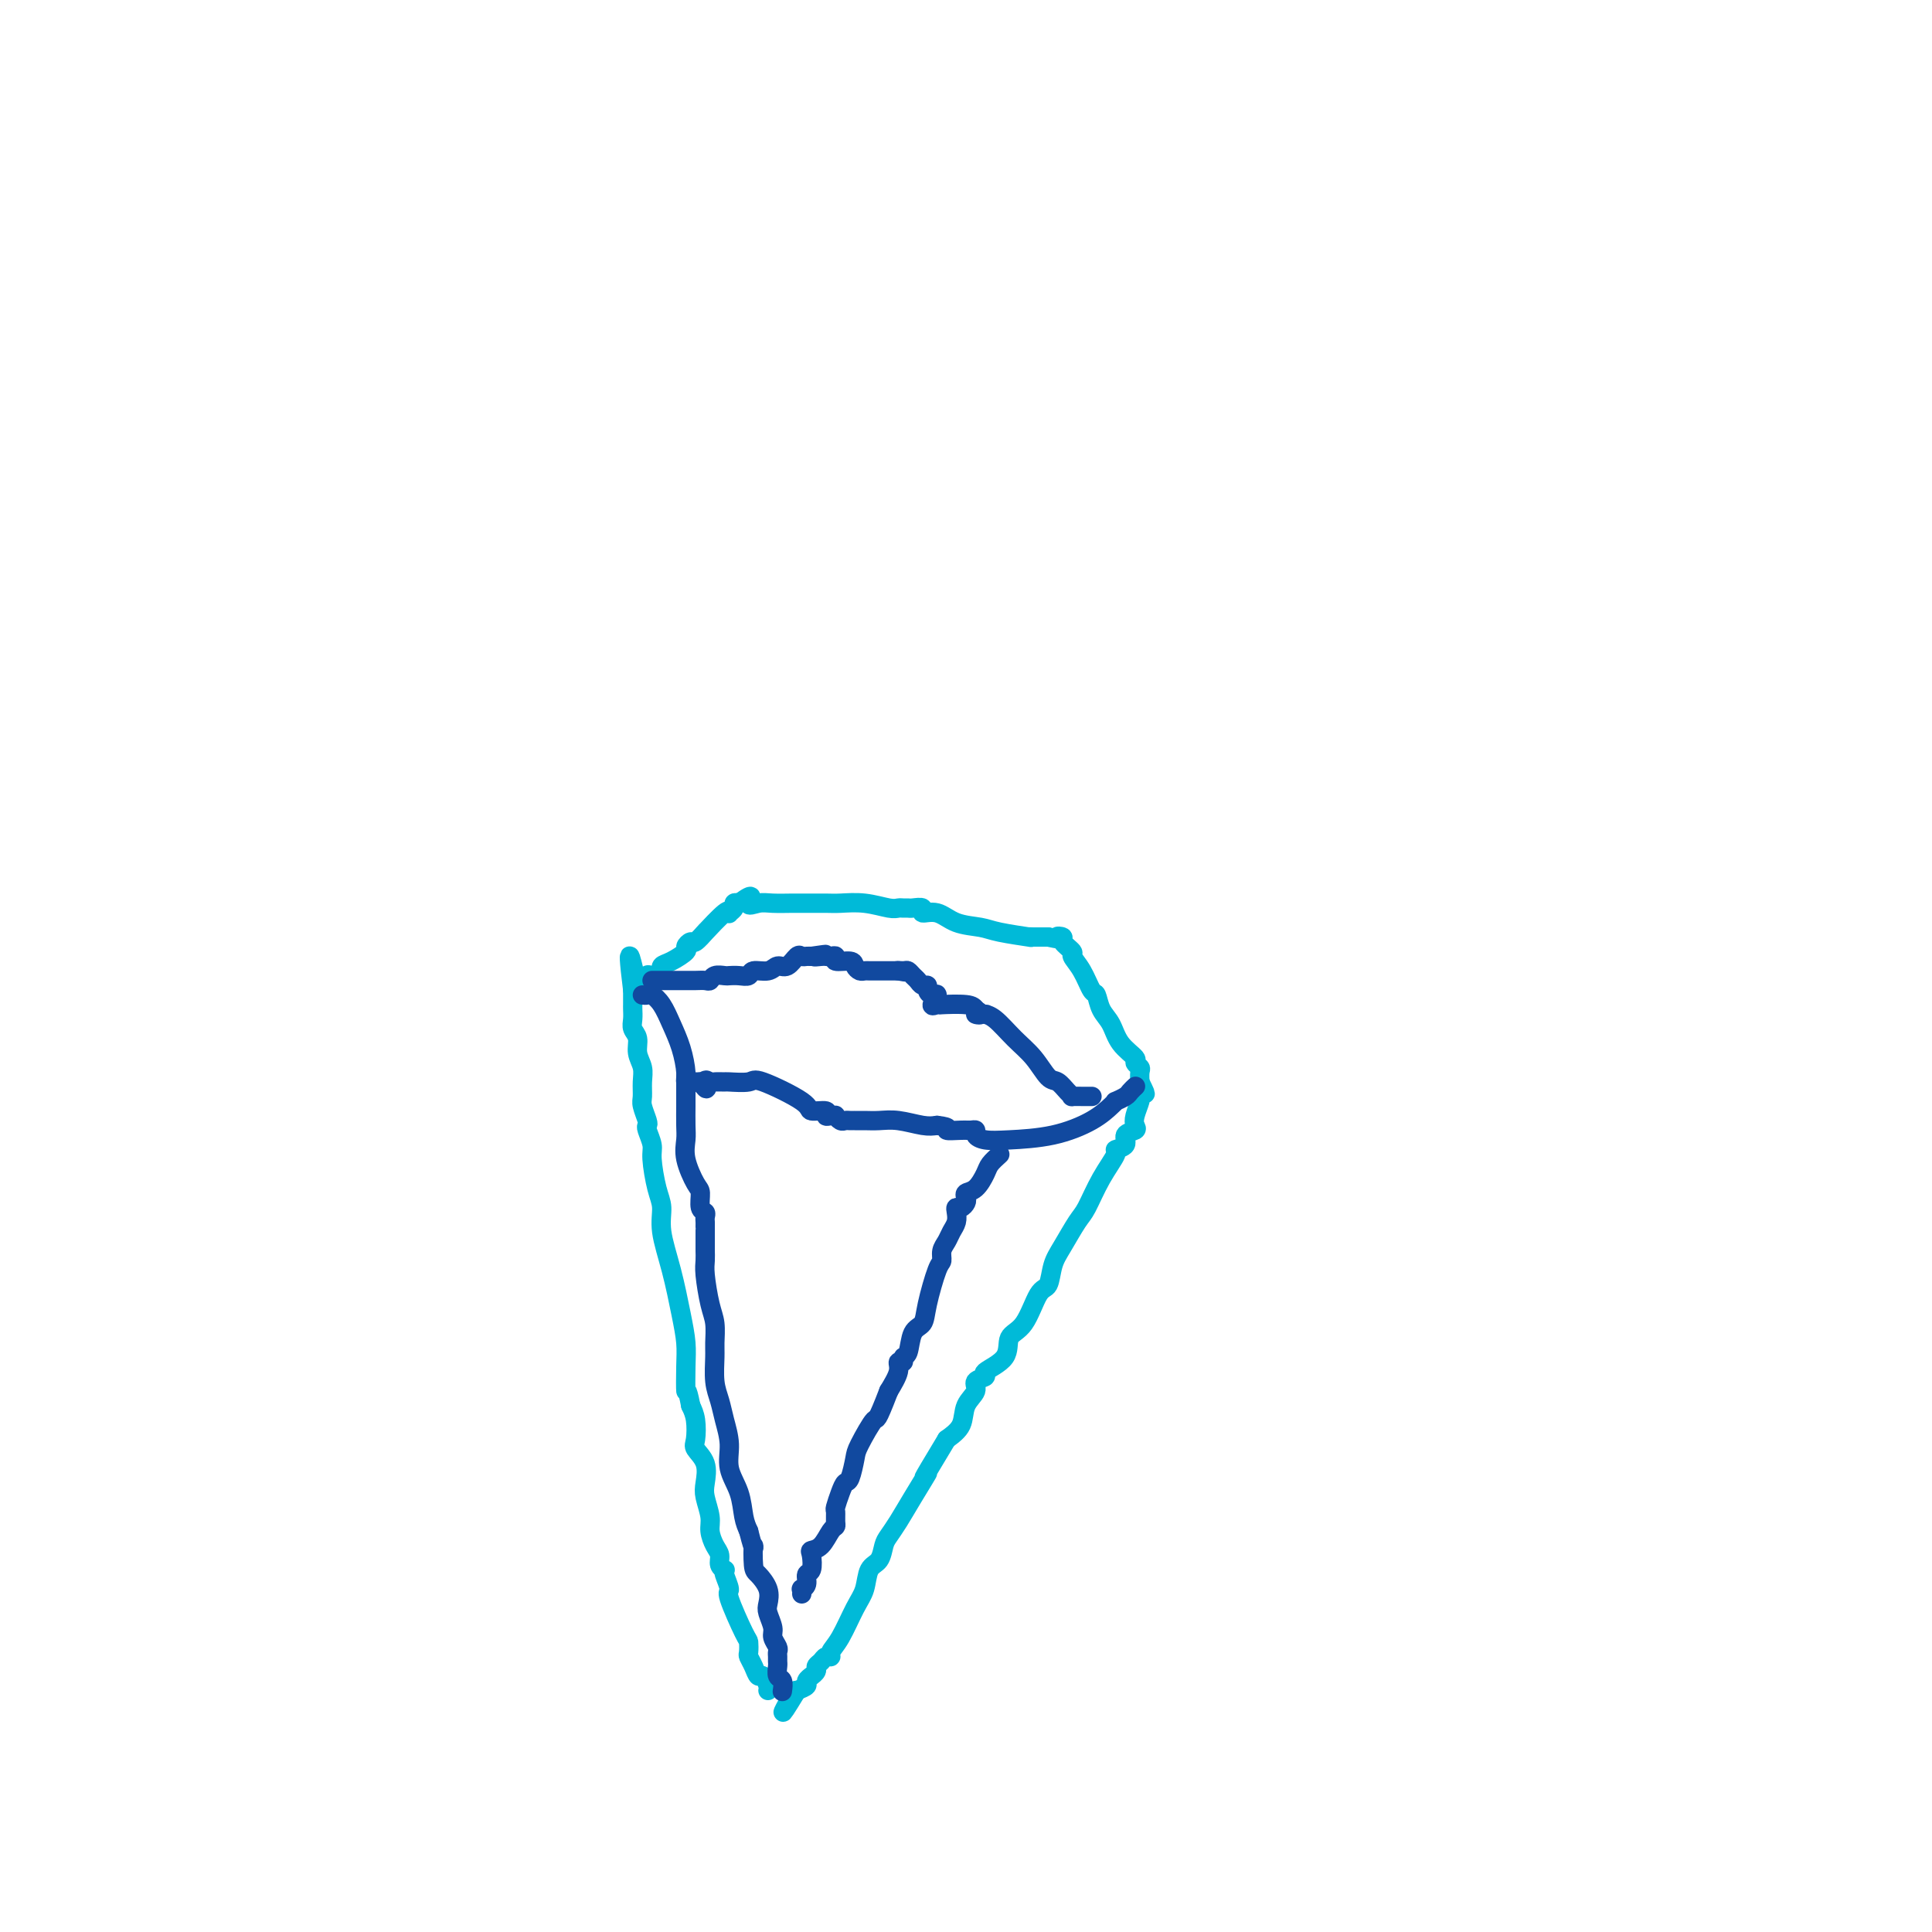 <svg viewBox='0 0 400 400' version='1.1' xmlns='http://www.w3.org/2000/svg' xmlns:xlink='http://www.w3.org/1999/xlink'><g fill='none' stroke='#00BAD8' stroke-width='4' stroke-linecap='round' stroke-linejoin='round'><path d='M159,350c0.089,-0.184 0.178,-0.368 0,-1c-0.178,-0.632 -0.622,-1.712 -1,-2c-0.378,-0.288 -0.690,0.217 -1,0c-0.310,-0.217 -0.620,-1.155 -1,-2c-0.380,-0.845 -0.831,-1.596 -1,-2c-0.169,-0.404 -0.054,-0.459 0,-1c0.054,-0.541 0.049,-1.567 0,-2c-0.049,-0.433 -0.143,-0.274 -1,-2c-0.857,-1.726 -2.477,-5.338 -3,-7c-0.523,-1.662 0.052,-1.376 0,-2c-0.052,-0.624 -0.731,-2.159 -1,-3c-0.269,-0.841 -0.127,-0.987 0,-1c0.127,-0.013 0.240,0.106 0,0c-0.240,-0.106 -0.834,-0.439 -1,-1c-0.166,-0.561 0.095,-1.350 0,-2c-0.095,-0.650 -0.548,-1.159 -1,-2c-0.452,-0.841 -0.904,-2.013 -1,-3c-0.096,-0.987 0.163,-1.787 0,-3c-0.163,-1.213 -0.748,-2.837 -1,-4c-0.252,-1.163 -0.172,-1.865 0,-3c0.172,-1.135 0.436,-2.702 0,-4c-0.436,-1.298 -1.570,-2.327 -2,-3c-0.430,-0.673 -0.154,-0.989 0,-2c0.154,-1.011 0.187,-2.717 0,-4c-0.187,-1.283 -0.593,-2.141 -1,-3'/><path d='M143,291c-0.843,-4.462 -0.949,-2.616 -1,-3c-0.051,-0.384 -0.046,-2.997 0,-5c0.046,-2.003 0.132,-3.397 0,-5c-0.132,-1.603 -0.483,-3.416 -1,-6c-0.517,-2.584 -1.200,-5.938 -2,-9c-0.800,-3.062 -1.716,-5.830 -2,-8c-0.284,-2.170 0.064,-3.741 0,-5c-0.064,-1.259 -0.539,-2.208 -1,-4c-0.461,-1.792 -0.907,-4.429 -1,-6c-0.093,-1.571 0.167,-2.077 0,-3c-0.167,-0.923 -0.763,-2.263 -1,-3c-0.237,-0.737 -0.116,-0.872 0,-1c0.116,-0.128 0.228,-0.250 0,-1c-0.228,-0.750 -0.797,-2.129 -1,-3c-0.203,-0.871 -0.039,-1.234 0,-2c0.039,-0.766 -0.046,-1.934 0,-3c0.046,-1.066 0.223,-2.028 0,-3c-0.223,-0.972 -0.844,-1.952 -1,-3c-0.156,-1.048 0.154,-2.165 0,-3c-0.154,-0.835 -0.773,-1.390 -1,-2c-0.227,-0.610 -0.061,-1.277 0,-2c0.061,-0.723 0.016,-1.503 0,-2c-0.016,-0.497 -0.004,-0.710 0,-1c0.004,-0.290 0.001,-0.655 0,-1c-0.001,-0.345 -0.000,-0.670 0,-1c0.000,-0.330 0.000,-0.665 0,-1'/><path d='M131,205c-1.674,-13.466 0.142,-4.130 1,-1c0.858,3.130 0.759,0.055 1,-1c0.241,-1.055 0.821,-0.091 1,0c0.179,0.091 -0.043,-0.693 0,-1c0.043,-0.307 0.350,-0.138 1,0c0.650,0.138 1.643,0.245 2,0c0.357,-0.245 0.079,-0.843 0,-1c-0.079,-0.157 0.041,0.127 0,0c-0.041,-0.127 -0.242,-0.665 0,-1c0.242,-0.335 0.928,-0.466 2,-1c1.072,-0.534 2.529,-1.471 3,-2c0.471,-0.529 -0.045,-0.651 0,-1c0.045,-0.349 0.649,-0.927 1,-1c0.351,-0.073 0.448,0.358 1,0c0.552,-0.358 1.560,-1.504 2,-2c0.440,-0.496 0.313,-0.342 0,0c-0.313,0.342 -0.812,0.874 0,0c0.812,-0.874 2.935,-3.152 4,-4c1.065,-0.848 1.073,-0.266 1,0c-0.073,0.266 -0.226,0.216 0,0c0.226,-0.216 0.830,-0.597 1,-1c0.170,-0.403 -0.094,-0.830 0,-1c0.094,-0.170 0.547,-0.085 1,0'/><path d='M153,187c3.769,-2.785 2.191,-0.746 2,0c-0.191,0.746 1.006,0.200 2,0c0.994,-0.200 1.787,-0.053 3,0c1.213,0.053 2.847,0.013 4,0c1.153,-0.013 1.825,0.000 3,0c1.175,-0.000 2.854,-0.014 4,0c1.146,0.014 1.760,0.056 3,0c1.240,-0.056 3.106,-0.211 5,0c1.894,0.211 3.815,0.789 5,1c1.185,0.211 1.632,0.055 2,0c0.368,-0.055 0.657,-0.011 1,0c0.343,0.011 0.741,-0.013 1,0c0.259,0.013 0.377,0.063 1,0c0.623,-0.063 1.749,-0.238 2,0c0.251,0.238 -0.372,0.890 0,1c0.372,0.110 1.741,-0.320 3,0c1.259,0.320 2.410,1.392 4,2c1.590,0.608 3.620,0.751 5,1c1.380,0.249 2.110,0.603 4,1c1.890,0.397 4.940,0.839 6,1c1.060,0.161 0.130,0.043 0,0c-0.130,-0.043 0.540,-0.012 1,0c0.460,0.012 0.711,0.003 1,0c0.289,-0.003 0.616,-0.001 1,0c0.384,0.001 0.824,0.000 1,0c0.176,-0.000 0.088,-0.000 0,0'/><path d='M217,194c4.405,0.936 2.419,0.277 2,0c-0.419,-0.277 0.731,-0.172 1,0c0.269,0.172 -0.342,0.411 0,1c0.342,0.589 1.636,1.528 2,2c0.364,0.472 -0.202,0.475 0,1c0.202,0.525 1.171,1.570 2,3c0.829,1.430 1.519,3.243 2,4c0.481,0.757 0.753,0.458 1,1c0.247,0.542 0.468,1.924 1,3c0.532,1.076 1.376,1.847 2,3c0.624,1.153 1.029,2.689 2,4c0.971,1.311 2.509,2.397 3,3c0.491,0.603 -0.065,0.722 0,1c0.065,0.278 0.749,0.714 1,1c0.251,0.286 0.068,0.423 0,1c-0.068,0.577 -0.019,1.593 0,2c0.019,0.407 0.010,0.203 0,0'/><path d='M236,224c2.165,4.358 0.576,1.752 0,1c-0.576,-0.752 -0.141,0.352 0,1c0.141,0.648 -0.013,0.842 0,1c0.013,0.158 0.191,0.279 0,1c-0.191,0.721 -0.753,2.042 -1,3c-0.247,0.958 -0.179,1.553 0,2c0.179,0.447 0.471,0.747 0,1c-0.471,0.253 -1.704,0.459 -2,1c-0.296,0.541 0.345,1.416 0,2c-0.345,0.584 -1.677,0.878 -2,1c-0.323,0.122 0.363,0.073 0,1c-0.363,0.927 -1.775,2.830 -3,5c-1.225,2.170 -2.264,4.606 -3,6c-0.736,1.394 -1.169,1.745 -2,3c-0.831,1.255 -2.059,3.415 -3,5c-0.941,1.585 -1.594,2.597 -2,4c-0.406,1.403 -0.563,3.197 -1,4c-0.437,0.803 -1.152,0.614 -2,2c-0.848,1.386 -1.829,4.346 -3,6c-1.171,1.654 -2.532,2.001 -3,3c-0.468,0.999 -0.043,2.651 -1,4c-0.957,1.349 -3.297,2.394 -4,3c-0.703,0.606 0.231,0.774 0,1c-0.231,0.226 -1.625,0.511 -2,1c-0.375,0.489 0.271,1.183 0,2c-0.271,0.817 -1.457,1.759 -2,3c-0.543,1.241 -0.441,2.783 -1,4c-0.559,1.217 -1.780,2.108 -3,3'/><path d='M196,298c-6.798,11.253 -4.294,7.384 -4,7c0.294,-0.384 -1.622,2.716 -3,5c-1.378,2.284 -2.218,3.751 -3,5c-0.782,1.249 -1.504,2.281 -2,3c-0.496,0.719 -0.765,1.127 -1,2c-0.235,0.873 -0.436,2.212 -1,3c-0.564,0.788 -1.490,1.027 -2,2c-0.510,0.973 -0.605,2.681 -1,4c-0.395,1.319 -1.090,2.247 -2,4c-0.910,1.753 -2.036,4.329 -3,6c-0.964,1.671 -1.765,2.437 -2,3c-0.235,0.563 0.096,0.924 0,1c-0.096,0.076 -0.618,-0.133 -1,0c-0.382,0.133 -0.623,0.609 -1,1c-0.377,0.391 -0.890,0.696 -1,1c-0.110,0.304 0.182,0.606 0,1c-0.182,0.394 -0.839,0.879 -1,1c-0.161,0.121 0.173,-0.122 0,0c-0.173,0.122 -0.854,0.610 -1,1c-0.146,0.390 0.244,0.683 0,1c-0.244,0.317 -1.122,0.659 -2,1'/><path d='M165,350c-5.038,8.271 -2.134,2.949 -1,1c1.134,-1.949 0.498,-0.525 0,0c-0.498,0.525 -0.856,0.150 -1,0c-0.144,-0.150 -0.072,-0.075 0,0'/></g>
<g fill='none' stroke='#11499F' stroke-width='4' stroke-linecap='round' stroke-linejoin='round'><path d='M133,206c0.358,0.036 0.715,0.073 1,0c0.285,-0.073 0.497,-0.255 1,0c0.503,0.255 1.297,0.948 2,2c0.703,1.052 1.316,2.464 2,4c0.684,1.536 1.440,3.196 2,5c0.560,1.804 0.923,3.751 1,5c0.077,1.249 -0.134,1.799 0,2c0.134,0.201 0.613,0.054 1,0c0.387,-0.054 0.682,-0.015 1,0c0.318,0.015 0.659,0.008 1,0'/><path d='M145,224c2.030,2.785 1.104,0.746 1,0c-0.104,-0.746 0.613,-0.199 1,0c0.387,0.199 0.443,0.050 1,0c0.557,-0.050 1.614,-0.000 2,0c0.386,0.000 0.100,-0.048 1,0c0.900,0.048 2.985,0.194 4,0c1.015,-0.194 0.961,-0.728 3,0c2.039,0.728 6.171,2.717 8,4c1.829,1.283 1.356,1.861 2,2c0.644,0.139 2.406,-0.160 3,0c0.594,0.160 0.018,0.779 0,1c-0.018,0.221 0.520,0.045 1,0c0.480,-0.045 0.902,0.040 1,0c0.098,-0.040 -0.127,-0.207 0,0c0.127,0.207 0.607,0.788 1,1c0.393,0.212 0.699,0.057 1,0c0.301,-0.057 0.597,-0.015 1,0c0.403,0.015 0.914,0.003 1,0c0.086,-0.003 -0.251,0.003 0,0c0.251,-0.003 1.092,-0.015 2,0c0.908,0.015 1.882,0.055 3,0c1.118,-0.055 2.378,-0.207 4,0c1.622,0.207 3.606,0.773 5,1c1.394,0.227 2.197,0.113 3,0'/><path d='M194,233c3.393,0.382 1.875,0.837 2,1c0.125,0.163 1.894,0.033 3,0c1.106,-0.033 1.548,0.030 2,0c0.452,-0.030 0.915,-0.153 1,0c0.085,0.153 -0.207,0.582 0,1c0.207,0.418 0.913,0.823 2,1c1.087,0.177 2.555,0.124 5,0c2.445,-0.124 5.869,-0.320 9,-1c3.131,-0.680 5.970,-1.846 8,-3c2.030,-1.154 3.251,-2.298 4,-3c0.749,-0.702 1.028,-0.962 1,-1c-0.028,-0.038 -0.361,0.147 0,0c0.361,-0.147 1.416,-0.627 2,-1c0.584,-0.373 0.696,-0.639 1,-1c0.304,-0.361 0.801,-0.817 1,-1c0.199,-0.183 0.099,-0.091 0,0'/><path d='M142,223c0.000,0.116 0.001,0.232 0,1c-0.001,0.768 -0.002,2.188 0,3c0.002,0.812 0.007,1.016 0,2c-0.007,0.984 -0.026,2.748 0,4c0.026,1.252 0.097,1.992 0,3c-0.097,1.008 -0.362,2.283 0,4c0.362,1.717 1.351,3.874 2,5c0.649,1.126 0.959,1.219 1,2c0.041,0.781 -0.185,2.250 0,3c0.185,0.750 0.782,0.780 1,1c0.218,0.220 0.059,0.631 0,1c-0.059,0.369 -0.016,0.698 0,1c0.016,0.302 0.004,0.577 0,1c-0.004,0.423 -0.001,0.995 0,1c0.001,0.005 -0.000,-0.557 0,0c0.000,0.557 0.003,2.232 0,3c-0.003,0.768 -0.011,0.630 0,1c0.011,0.370 0.041,1.247 0,2c-0.041,0.753 -0.154,1.382 0,3c0.154,1.618 0.576,4.225 1,6c0.424,1.775 0.849,2.719 1,4c0.151,1.281 0.029,2.901 0,4c-0.029,1.099 0.035,1.679 0,3c-0.035,1.321 -0.169,3.384 0,5c0.169,1.616 0.640,2.783 1,4c0.360,1.217 0.607,2.482 1,4c0.393,1.518 0.931,3.288 1,5c0.069,1.712 -0.332,3.366 0,5c0.332,1.634 1.397,3.248 2,5c0.603,1.752 0.744,3.644 1,5c0.256,1.356 0.628,2.178 1,3'/><path d='M155,317c1.317,5.255 1.110,2.892 1,3c-0.110,0.108 -0.121,2.685 0,4c0.121,1.315 0.376,1.367 1,2c0.624,0.633 1.616,1.846 2,3c0.384,1.154 0.159,2.249 0,3c-0.159,0.751 -0.253,1.157 0,2c0.253,0.843 0.852,2.124 1,3c0.148,0.876 -0.157,1.348 0,2c0.157,0.652 0.774,1.483 1,2c0.226,0.517 0.059,0.720 0,1c-0.059,0.280 -0.012,0.637 0,1c0.012,0.363 -0.011,0.732 0,1c0.011,0.268 0.055,0.437 0,1c-0.055,0.563 -0.211,1.522 0,2c0.211,0.478 0.788,0.475 1,1c0.212,0.525 0.061,1.579 0,2c-0.061,0.421 -0.030,0.211 0,0'/><path d='M207,239c-0.777,0.703 -1.553,1.407 -2,2c-0.447,0.593 -0.564,1.076 -1,2c-0.436,0.924 -1.191,2.290 -2,3c-0.809,0.710 -1.670,0.764 -2,1c-0.330,0.236 -0.127,0.654 0,1c0.127,0.346 0.178,0.621 0,1c-0.178,0.379 -0.587,0.864 -1,1c-0.413,0.136 -0.831,-0.077 -1,0c-0.169,0.077 -0.088,0.443 0,1c0.088,0.557 0.182,1.305 0,2c-0.182,0.695 -0.639,1.336 -1,2c-0.361,0.664 -0.626,1.349 -1,2c-0.374,0.651 -0.859,1.267 -1,2c-0.141,0.733 0.060,1.584 0,2c-0.060,0.416 -0.383,0.399 -1,2c-0.617,1.601 -1.528,4.820 -2,7c-0.472,2.180 -0.503,3.320 -1,4c-0.497,0.680 -1.458,0.899 -2,2c-0.542,1.101 -0.666,3.084 -1,4c-0.334,0.916 -0.880,0.765 -1,1c-0.120,0.235 0.184,0.857 0,1c-0.184,0.143 -0.857,-0.192 -1,0c-0.143,0.192 0.245,0.912 0,2c-0.245,1.088 -1.122,2.544 -2,4'/><path d='M184,288c-2.676,6.966 -2.366,5.382 -3,6c-0.634,0.618 -2.211,3.438 -3,5c-0.789,1.562 -0.790,1.865 -1,3c-0.210,1.135 -0.631,3.101 -1,4c-0.369,0.899 -0.688,0.731 -1,1c-0.312,0.269 -0.619,0.976 -1,2c-0.381,1.024 -0.836,2.366 -1,3c-0.164,0.634 -0.035,0.558 0,1c0.035,0.442 -0.022,1.400 0,2c0.022,0.600 0.125,0.841 0,1c-0.125,0.159 -0.477,0.235 -1,1c-0.523,0.765 -1.216,2.217 -2,3c-0.784,0.783 -1.659,0.896 -2,1c-0.341,0.104 -0.148,0.200 0,1c0.148,0.800 0.250,2.304 0,3c-0.250,0.696 -0.852,0.582 -1,1c-0.148,0.418 0.156,1.366 0,2c-0.156,0.634 -0.774,0.953 -1,1c-0.226,0.047 -0.061,-0.180 0,0c0.061,0.180 0.017,0.766 0,1c-0.017,0.234 -0.009,0.117 0,0'/><path d='M135,203c0.333,0.000 0.666,0.000 1,0c0.334,-0.000 0.670,-0.000 1,0c0.330,0.000 0.654,0.000 1,0c0.346,-0.000 0.712,-0.000 1,0c0.288,0.000 0.497,0.001 1,0c0.503,-0.001 1.299,-0.004 2,0c0.701,0.004 1.305,0.015 2,0c0.695,-0.015 1.481,-0.057 2,0c0.519,0.057 0.772,0.211 1,0c0.228,-0.211 0.433,-0.787 1,-1c0.567,-0.213 1.498,-0.061 2,0c0.502,0.061 0.575,0.032 1,0c0.425,-0.032 1.202,-0.065 2,0c0.798,0.065 1.617,0.230 2,0c0.383,-0.230 0.330,-0.854 1,-1c0.670,-0.146 2.063,0.185 3,0c0.937,-0.185 1.417,-0.887 2,-1c0.583,-0.113 1.270,0.362 2,0c0.730,-0.362 1.502,-1.561 2,-2c0.498,-0.439 0.721,-0.118 1,0c0.279,0.118 0.614,0.032 1,0c0.386,-0.032 0.825,-0.009 1,0c0.175,0.009 0.088,0.005 0,0'/><path d='M168,198c5.284,-0.774 1.995,-0.208 1,0c-0.995,0.208 0.305,0.060 1,0c0.695,-0.060 0.785,-0.031 1,0c0.215,0.031 0.554,0.064 1,0c0.446,-0.064 0.998,-0.224 1,0c0.002,0.224 -0.546,0.830 0,1c0.546,0.170 2.188,-0.098 3,0c0.812,0.098 0.796,0.562 1,1c0.204,0.438 0.630,0.849 1,1c0.370,0.151 0.684,0.040 1,0c0.316,-0.040 0.634,-0.011 1,0c0.366,0.011 0.778,0.003 1,0c0.222,-0.003 0.252,-0.001 1,0c0.748,0.001 2.214,0.000 3,0c0.786,-0.000 0.893,-0.000 1,0'/><path d='M186,201c2.737,0.461 0.579,0.112 0,0c-0.579,-0.112 0.422,0.012 1,0c0.578,-0.012 0.733,-0.162 1,0c0.267,0.162 0.645,0.634 1,1c0.355,0.366 0.686,0.624 1,1c0.314,0.376 0.611,0.869 1,1c0.389,0.131 0.870,-0.101 1,0c0.130,0.101 -0.092,0.535 0,1c0.092,0.465 0.499,0.962 1,1c0.501,0.038 1.096,-0.382 1,0c-0.096,0.382 -0.884,1.566 -1,2c-0.116,0.434 0.441,0.119 1,0c0.559,-0.119 1.119,-0.042 1,0c-0.119,0.042 -0.917,0.050 0,0c0.917,-0.050 3.548,-0.157 5,0c1.452,0.157 1.726,0.579 2,1'/><path d='M202,209c2.349,1.463 0.221,1.122 0,1c-0.221,-0.122 1.466,-0.025 2,0c0.534,0.025 -0.086,-0.021 0,0c0.086,0.021 0.876,0.109 2,1c1.124,0.891 2.581,2.585 4,4c1.419,1.415 2.801,2.551 4,4c1.199,1.449 2.214,3.211 3,4c0.786,0.789 1.342,0.604 2,1c0.658,0.396 1.419,1.374 2,2c0.581,0.626 0.983,0.900 1,1c0.017,0.100 -0.349,0.027 0,0c0.349,-0.027 1.414,-0.007 2,0c0.586,0.007 0.693,0.002 1,0c0.307,-0.002 0.813,-0.001 1,0c0.187,0.001 0.053,0.000 0,0c-0.053,-0.000 -0.027,-0.000 0,0'/></g>
</svg>